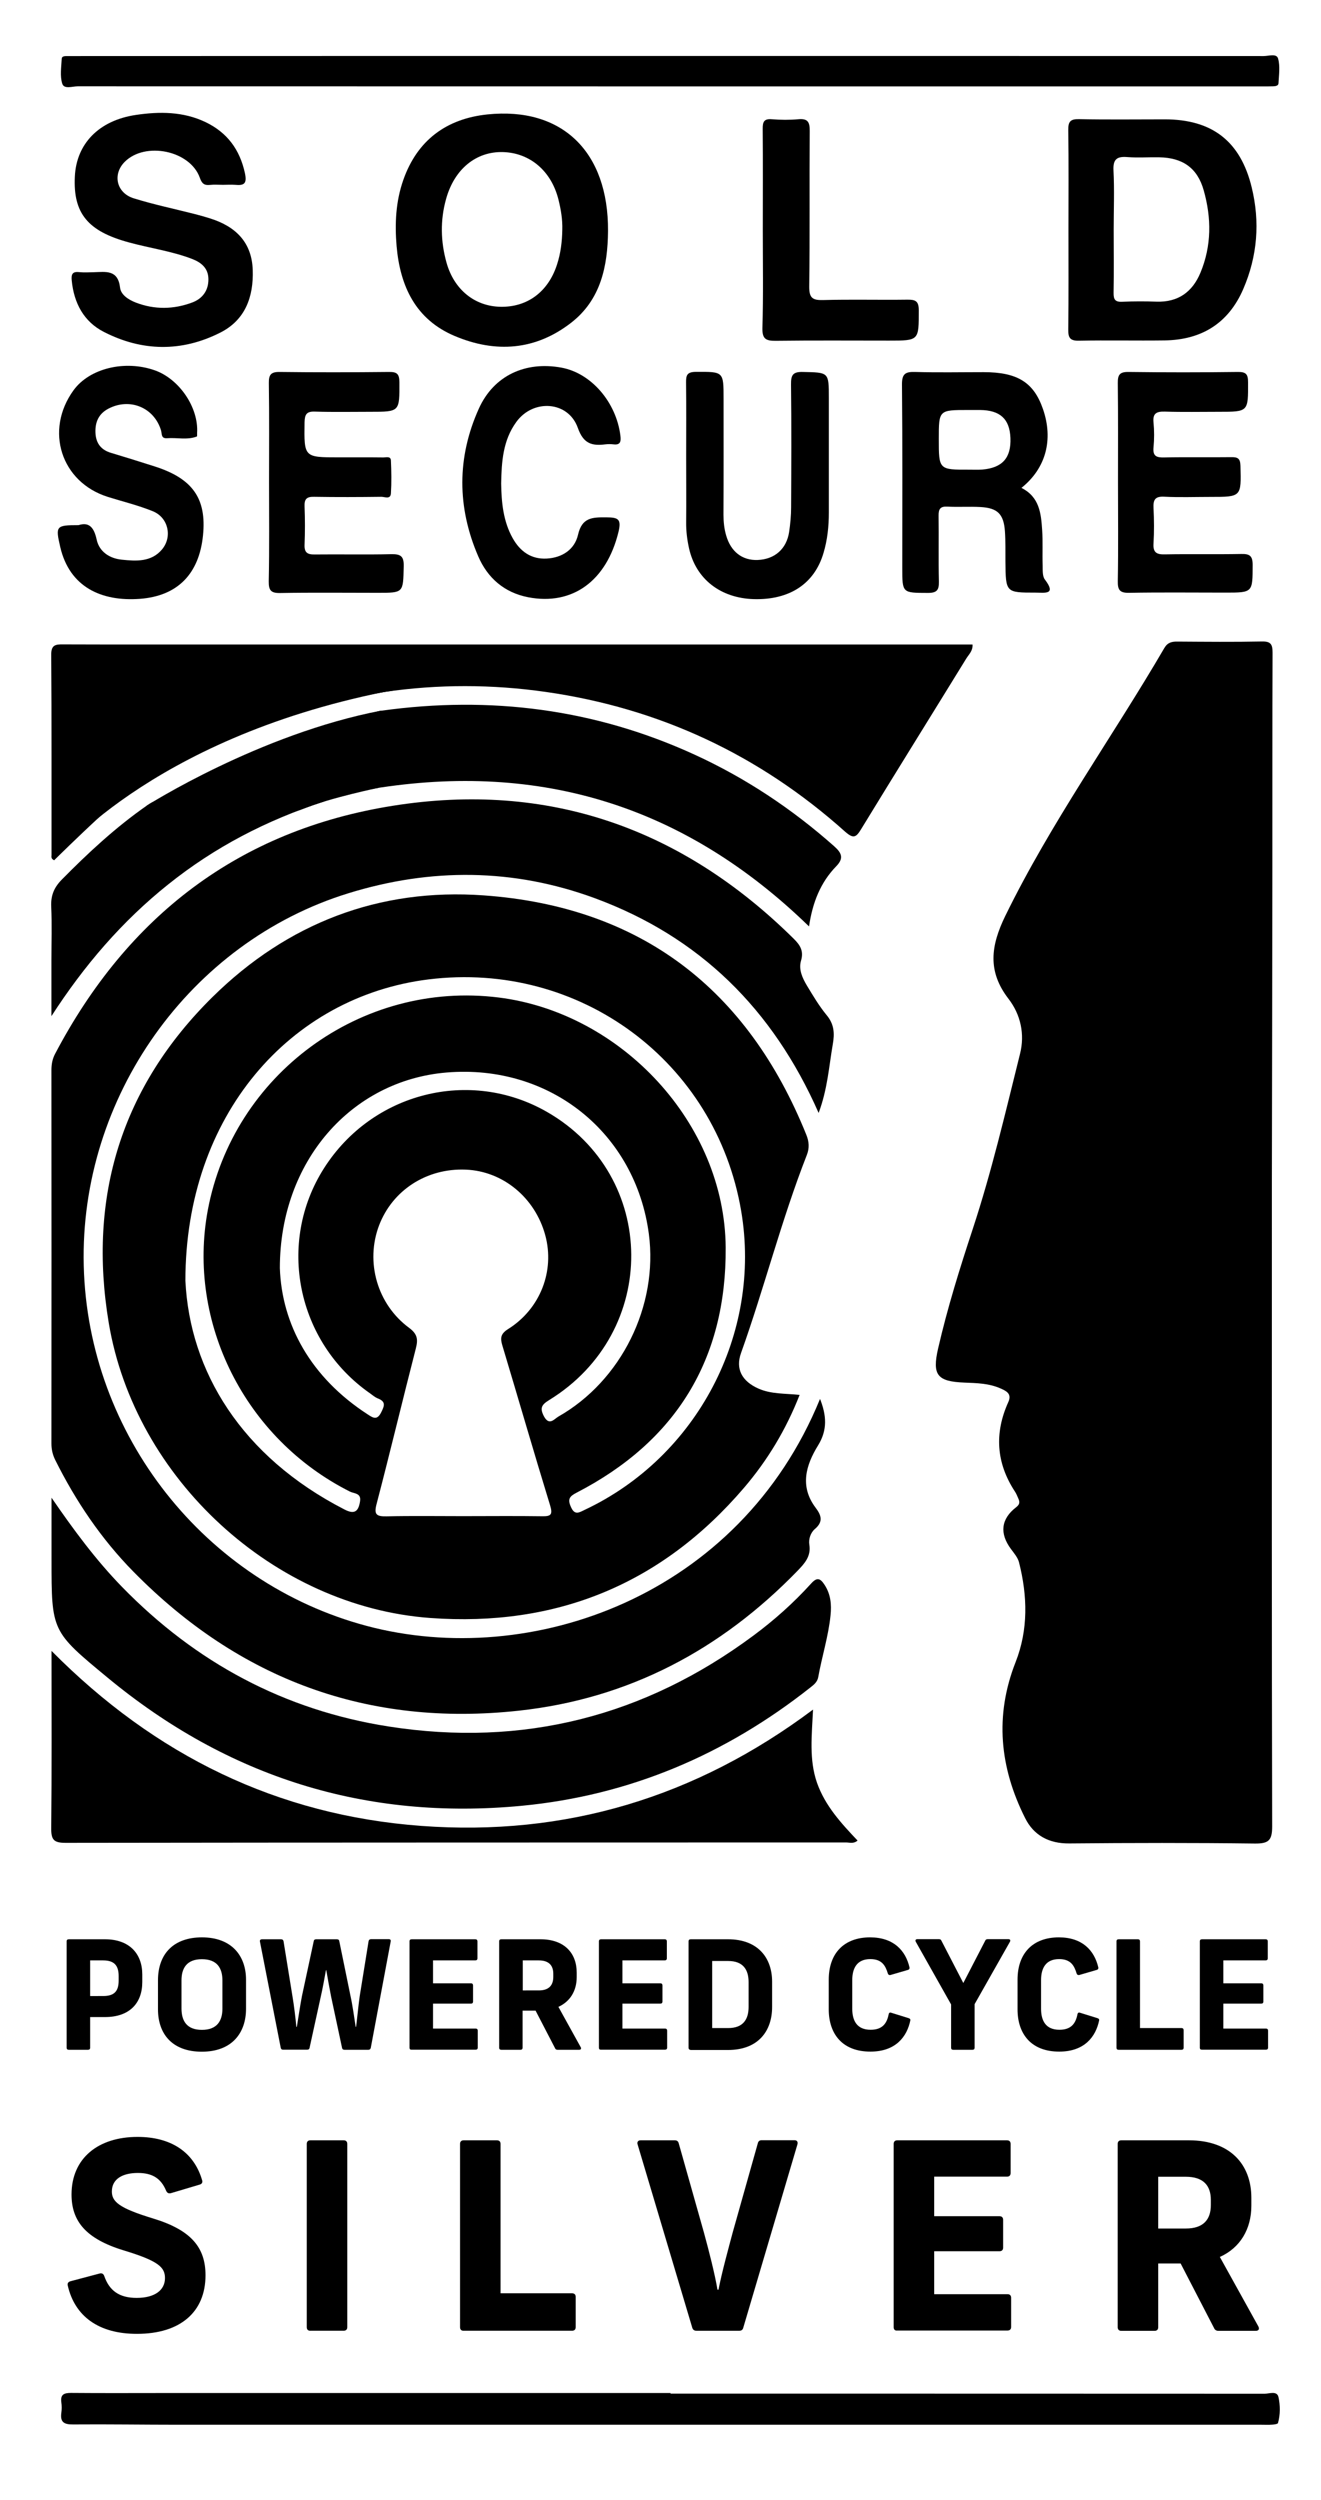 <svg xml:space="preserve" style="enable-background:new 0 0 132.03 249.72;" viewBox="0 0 132.03 249.72" y="0px" x="0px" xmlns:xlink="http://www.w3.org/1999/xlink" xmlns="http://www.w3.org/2000/svg" id="Layer_1" version="1.1">
<g>
	<g>
		<path d="M127.12,124.07c0,19.45-0.02,38.9,0.03,58.35c0,1.37-0.33,1.72-1.71,1.71c-6.19-0.08-12.38-0.07-18.57-0.01
			c-2.04,0.02-3.56-0.82-4.41-2.53c-2.53-5.03-3.07-10.21-0.95-15.59c1.27-3.23,1.19-6.6,0.34-9.95c-0.12-0.48-0.5-0.92-0.81-1.34
			c-1.15-1.55-1-3,0.52-4.17c0.38-0.29,0.37-0.53,0.22-0.87c-0.11-0.24-0.2-0.49-0.35-0.71c-1.87-2.86-2.05-5.84-0.65-8.93
			c0.38-0.83-0.22-1.11-0.79-1.36c-1.15-0.51-2.39-0.53-3.61-0.58c-2.69-0.11-3.23-0.73-2.62-3.4c0.93-4.05,2.17-8.02,3.47-11.96
			c1.89-5.74,3.26-11.62,4.72-17.48c0.49-1.95,0.07-3.91-1.16-5.5c-2.11-2.74-1.77-5.29-0.31-8.28c4.58-9.36,10.67-17.8,15.9-26.76
			c0.32-0.54,0.74-0.64,1.31-0.63c2.81,0.02,5.62,0.05,8.43-0.01c0.9-0.02,1.07,0.29,1.07,1.12c-0.03,7.16-0.01,14.31-0.02,21.47
			c-0.01,10.45-0.03,20.9-0.05,31.35C127.12,120.03,127.12,122.05,127.12,124.07z"></path>
	</g>
</g>
<g>
	<g>
		<path d="M81.82,111.16c-4.58-10.39-11.92-17.6-22.37-21.45c-8.13-2.99-16.38-3.04-24.64-0.49c-15.86,4.89-26.86,20.39-26.44,37.2
			c0.42,16.92,12.12,31.67,28.27,35.97c16.45,4.38,37.27-2.97,45.32-22.67c0.64,1.63,0.77,3.08-0.2,4.65
			c-1.21,1.96-1.85,4.09-0.24,6.22c0.55,0.73,0.8,1.38-0.07,2.12c-0.43,0.36-0.65,1.01-0.56,1.57c0.19,1.17-0.48,1.88-1.18,2.61
			c-7.66,7.89-16.87,12.78-27.86,13.97c-15.06,1.64-27.91-3.11-38.51-13.88c-3.22-3.27-5.77-7.05-7.82-11.16
			c-0.26-0.53-0.38-1.05-0.38-1.64c0.01-12.43,0.01-24.86,0-37.29c0-0.58,0.09-1.11,0.37-1.64c7.23-13.74,18.37-22.33,33.75-24.77
			c15.53-2.47,28.9,2.24,40.07,13.28c0.64,0.63,1.02,1.22,0.73,2.19c-0.26,0.88,0.14,1.74,0.59,2.49c0.61,1.01,1.22,2.04,1.97,2.95
			c0.76,0.91,0.81,1.83,0.61,2.94C82.85,106.51,82.72,108.75,81.82,111.16z"></path>
	</g>
</g>
<g>
	<g>
		<path d="M5.15,149.59c2.18,3.17,4.41,6.2,7.05,8.91c7.36,7.55,16.21,12.31,26.65,13.94c13.4,2.09,25.56-1,36.45-9.08
			c2.08-1.54,4.02-3.27,5.76-5.19c0.61-0.68,0.93-0.53,1.36,0.13c0.61,0.94,0.7,1.96,0.59,3.03c-0.21,2.1-0.86,4.11-1.23,6.18
			c-0.09,0.49-0.43,0.75-0.77,1.02c-8.49,6.71-18.07,10.8-28.88,11.83c-15.57,1.48-29.36-2.86-41.4-12.82
			c-5.58-4.61-5.58-4.61-5.58-11.78C5.15,153.7,5.15,151.65,5.15,149.59z"></path>
	</g>
</g>
<g>
	<g>
		<path d="M11.75,79.93c-2.2,1.99-4.3,3.99-6.34,5.99c-0.34-0.16-0.26-0.36-0.26-0.51c-0.01-6.67,0.02-13.35-0.03-20.02
			c-0.01-0.97,0.42-1.04,1.18-1.03c5.31,0.02,10.63,0.01,15.94,0.01c24.46,0,48.92,0,73.37,0c0.52,0,1.05,0,1.59,0
			c0.05,0.64-0.38,1-0.64,1.43c-3.49,5.67-7.02,11.33-10.49,17.01c-0.5,0.82-0.76,1-1.6,0.26c-8.56-7.66-18.53-12.33-29.91-13.96
			c-5.38-0.77-10.76-0.78-16.13,0c-0.86,0.12-1.37,0.03-1.2-1c0.11-0.63-0.17-0.82-0.8-0.82c-9.31,0.02-18.62,0.02-27.93,0
			c-0.66,0-0.8,0.25-0.79,0.85c0.02,3.64,0.03,7.29,0,10.93c-0.01,0.68,0.18,0.93,0.88,0.89C9.65,79.89,10.7,79.93,11.75,79.93z"></path>
	</g>
</g>
<g>
	<g>
		<path d="M5.15,164.89c10.37,10.46,22.59,16.42,36.98,17.48c14.36,1.06,27.39-2.83,39.13-11.62c-0.12,2.6-0.41,5,0.4,7.32
			c0.81,2.29,2.41,4.03,4.05,5.76c-0.39,0.35-0.8,0.19-1.16,0.19c-26,0.01-51.99,0-77.99,0.04c-1.17,0-1.45-0.29-1.44-1.45
			C5.18,176.81,5.15,171.02,5.15,164.89z"></path>
	</g>
</g>
<g>
	<g>
		<path d="M67.01,239.07c19.8,0,39.6,0,59.4,0.01c0.47,0,1.22-0.32,1.37,0.34c0.18,0.83,0.19,1.74-0.05,2.59
			c-0.03,0.1-0.38,0.15-0.58,0.16c-0.35,0.03-0.7,0.01-1.05,0.01c-36.09,0-72.17,0-108.26,0c-3.51,0-7.02-0.06-10.53-0.03
			c-0.9,0.01-1.31-0.22-1.18-1.16c0.05-0.34,0.05-0.71,0-1.05c-0.1-0.78,0.25-0.94,0.97-0.94c3.2,0.03,6.41,0.01,9.61,0.01
			c16.77,0,33.54,0,50.31,0V239.07z"></path>
	</g>
</g>
<g>
	<g>
		<path d="M37.25,78.78c0-2.32,0.02-4.64-0.01-6.96c-0.01-0.68,0.37-0.77,0.9-0.84c10.86-1.5,21.32-0.18,31.32,4.41
			c5.1,2.34,9.71,5.41,13.91,9.13c0.77,0.68,0.98,1.21,0.21,2c-1.57,1.61-2.37,3.62-2.72,6.01C68.52,80.54,54.07,76.04,37.25,78.78z"></path>
	</g>
</g>
<g>
	<g>
		<path d="M67.02,5.59c19.76,0,39.52,0,59.28,0.01c0.5,0,1.29-0.29,1.44,0.25c0.22,0.77,0.08,1.65,0.04,2.48
			c-0.01,0.23-0.3,0.29-0.53,0.29c-0.35,0.01-0.7,0.01-1.05,0.01c-39.48,0-78.95,0-118.43-0.01c-0.54,0-1.37,0.32-1.55-0.27
			C5.98,7.58,6.13,6.7,6.17,5.86C6.18,5.61,6.47,5.6,6.69,5.6c0.35,0,0.7,0,1.05,0C27.5,5.59,47.26,5.59,67.02,5.59z"></path>
	</g>
</g>
<g>
	<g>
		<path d="M7.85,52.45c1.04-0.33,1.54,0.2,1.81,1.44c0.26,1.22,1.3,1.89,2.51,2.01c1.43,0.15,2.95,0.25,4.02-1.02
			c1.06-1.26,0.64-3.19-0.92-3.82c-1.45-0.59-2.99-0.96-4.49-1.43c-4.68-1.47-6.34-6.64-3.43-10.65c1.59-2.19,5.12-3.05,8.13-1.99
			c2.45,0.87,4.38,3.72,4.22,6.25c-0.01,0.12,0.02,0.34-0.03,0.36c-0.97,0.37-1.98,0.09-2.97,0.17c-0.63,0.05-0.5-0.46-0.61-0.8
			c-0.7-2.28-3.13-3.27-5.26-2.15c-0.97,0.51-1.33,1.34-1.29,2.39c0.04,1.04,0.54,1.72,1.55,2.02c1.46,0.44,2.92,0.89,4.38,1.36
			c3.79,1.21,5.19,3.21,4.82,6.88c-0.38,3.81-2.5,6.05-6.29,6.34c-3.86,0.29-7.05-1.17-7.98-5.18C5.54,52.54,5.58,52.45,7.85,52.45z"></path>
	</g>
</g>
<g>
	<g>
		<path d="M111.74,48.15c0-3.29,0.02-6.59-0.02-9.88c-0.01-0.83,0.18-1.13,1.07-1.12c3.64,0.05,7.29,0.05,10.93,0
			c0.82-0.01,1.02,0.23,1.02,1.03c0.01,2.95,0.04,2.95-2.92,2.95c-1.8,0-3.6,0.04-5.4-0.02c-0.83-0.02-1.22,0.17-1.13,1.08
			c0.08,0.83,0.08,1.67,0,2.5c-0.08,0.86,0.28,1.02,1.06,1c2.24-0.05,4.48,0,6.72-0.03c0.65-0.01,0.89,0.14,0.91,0.86
			c0.08,3.11,0.11,3.11-3,3.11c-1.54,0-3.08,0.06-4.61-0.02c-0.91-0.05-1.12,0.29-1.08,1.12c0.06,1.18,0.07,2.37,0,3.55
			c-0.06,0.91,0.31,1.11,1.14,1.09c2.55-0.05,5.09,0.01,7.64-0.04c0.84-0.02,1.13,0.2,1.13,1.09c-0.01,2.76,0.03,2.77-2.73,2.77
			c-3.2,0-6.41-0.04-9.61,0.02c-0.95,0.02-1.16-0.29-1.14-1.19C111.78,54.73,111.74,51.44,111.74,48.15z"></path>
	</g>
</g>
<g>
	<g>
		<path d="M26.89,48.15c0-3.29,0.03-6.59-0.02-9.88c-0.01-0.83,0.19-1.13,1.08-1.12c3.64,0.05,7.29,0.04,10.93,0
			c0.8-0.01,1.03,0.2,1.04,1.02c0.01,2.96,0.05,2.96-2.92,2.96c-1.84,0-3.69,0.04-5.53-0.02c-0.83-0.03-1.01,0.28-1.03,1.06
			c-0.05,3.51-0.07,3.51,3.41,3.51c1.49,0,2.99-0.01,4.48,0.01c0.27,0,0.72-0.15,0.74,0.3c0.05,1.1,0.07,2.2,0,3.29
			c-0.04,0.63-0.62,0.34-0.95,0.34c-2.24,0.03-4.48,0.04-6.72,0c-0.76-0.02-0.99,0.23-0.96,0.97c0.05,1.27,0.05,2.55,0,3.82
			c-0.03,0.77,0.27,0.98,1,0.97c2.55-0.03,5.1,0.03,7.64-0.03c0.95-0.02,1.3,0.18,1.27,1.22c-0.06,2.64,0,2.64-2.59,2.64
			c-3.25,0-6.5-0.04-9.75,0.02c-0.95,0.02-1.16-0.28-1.15-1.18C26.93,54.73,26.89,51.44,26.89,48.15z"></path>
	</g>
</g>
<g>
	<g>
		<path d="M32.43,80.04c-5.82,1.89-10.97,4.58-15.59,8.27c-4.64,3.7-8.44,8.13-11.7,13.18c0-1.85,0-3.69,0-5.54
			c0-1.8,0.06-3.6-0.02-5.39c-0.05-1.09,0.26-1.89,1.03-2.68c2.65-2.69,5.41-5.25,8.51-7.41c0.44-0.31,0.85-0.55,1.43-0.55
			c5.26,0.02,10.52,0.01,15.78,0.02C31.98,79.94,32.09,79.98,32.43,80.04z"></path>
	</g>
</g>
<g>
	<g>
		<path d="M68.58,45.59c0-2.46,0.02-4.91-0.01-7.37c-0.01-0.74,0.09-1.07,0.98-1.08c2.77-0.01,2.77-0.05,2.77,2.69
			c0,3.86,0.01,7.72-0.01,11.58c0,0.71,0.07,1.4,0.27,2.08c0.47,1.62,1.61,2.5,3.15,2.44c1.7-0.07,2.88-1.1,3.14-2.79
			c0.12-0.82,0.2-1.65,0.2-2.48c0.02-4.08,0.04-8.16-0.01-12.24c-0.01-0.92,0.14-1.3,1.19-1.27c2.59,0.06,2.59,0,2.59,2.6
			c0,3.82,0,7.63,0,11.45c0,1.36-0.14,2.72-0.53,4.02c-0.9,3.08-3.38,4.71-6.95,4.62c-3.34-0.09-5.8-2-6.49-5.06
			c-0.19-0.86-0.3-1.72-0.29-2.6C68.6,49.97,68.58,47.78,68.58,45.59z"></path>
	</g>
</g>
<g>
	<g>
		<path d="M50.09,48.29c0.03,1.89,0.2,3.76,1.15,5.46c0.74,1.32,1.84,2.12,3.39,2.04c1.55-0.08,2.8-0.9,3.14-2.37
			c0.39-1.74,1.43-1.76,2.82-1.75c1.18,0.01,1.55,0.15,1.22,1.48c-1.19,4.85-4.57,7.36-9.03,6.5c-2.37-0.46-4.05-1.92-4.98-4.08
			c-2.12-4.9-2.14-9.89,0.06-14.76c1.5-3.32,4.67-4.75,8.26-4.09c2.98,0.55,5.48,3.46,5.89,6.81c0.07,0.58-0.01,0.94-0.71,0.85
			c-0.26-0.03-0.53-0.03-0.79,0c-1.36,0.17-2.2-0.06-2.76-1.65c-0.95-2.68-4.46-2.92-6.15-0.58C50.26,43.99,50.13,46.13,50.09,48.29
			z"></path>
	</g>
</g>
<g>
	<g>
		<g>
			<path d="M48.7,11.43c-4.07,0.43-6.99,2.56-8.39,6.54c-0.76,2.16-0.86,4.39-0.67,6.62c0.35,3.99,1.89,7.32,5.81,8.97
				c4.1,1.73,8.09,1.43,11.64-1.33c2.95-2.29,3.65-5.63,3.68-9.16C60.82,15.17,56.2,10.65,48.7,11.43z M55.67,26.43
				c-0.88,2.72-2.97,4.27-5.66,4.21c-2.57-0.05-4.63-1.72-5.38-4.4c-0.59-2.11-0.64-4.23-0.05-6.35c0.82-2.99,3-4.78,5.7-4.7
				c2.69,0.08,4.83,1.89,5.54,4.76c0.24,0.97,0.41,1.97,0.38,2.99C56.18,24.13,56.04,25.3,55.67,26.43z"></path>
		</g>
	</g>
</g>
<g>
	<g>
		<g>
			<path d="M106.79,22.88c0-3.29,0.03-6.59-0.02-9.88c-0.01-0.84,0.19-1.12,1.08-1.1c2.85,0.06,5.71,0.02,8.56,0.02
				c4.73,0,7.57,2.18,8.69,6.78c0.85,3.47,0.58,6.88-0.84,10.17c-1.48,3.42-4.17,5.08-7.86,5.13c-2.85,0.04-5.71-0.03-8.56,0.03
				c-0.92,0.02-1.08-0.32-1.07-1.13C106.81,29.56,106.79,26.22,106.79,22.88z M111.31,22.94c0,2.1,0.03,4.2-0.01,6.31
				c-0.01,0.68,0.17,0.93,0.88,0.89c1.14-0.05,2.28-0.05,3.41-0.01c2.16,0.07,3.59-0.97,4.39-2.89c1.12-2.69,1.11-5.46,0.33-8.22
				c-0.63-2.25-2.11-3.27-4.46-3.31c-1.05-0.02-2.11,0.06-3.15-0.02c-1.06-0.09-1.47,0.2-1.41,1.34
				C111.39,19,111.31,20.97,111.31,22.94z"></path>
		</g>
	</g>
</g>
<g>
	<g>
		<path d="M22.29,18.46c-0.44,0-0.88-0.04-1.32,0.01c-0.57,0.06-0.8-0.15-1-0.72c-0.97-2.72-5.46-3.64-7.51-1.58
			c-1.23,1.24-0.83,3.1,0.91,3.64c2,0.62,4.06,1.05,6.1,1.57c0.51,0.13,1.01,0.27,1.51,0.43c2.54,0.79,4.19,2.36,4.28,5.16
			c0.09,2.69-0.75,5-3.26,6.26c-3.85,1.94-7.8,1.88-11.62-0.08c-2-1.02-2.99-2.87-3.21-5.13c-0.06-0.6,0.05-0.92,0.74-0.84
			c0.48,0.05,0.97,0.02,1.45,0.01c1.19-0.03,2.43-0.29,2.64,1.54c0.08,0.72,0.85,1.21,1.57,1.49c1.88,0.72,3.78,0.69,5.65-0.01
			c1.03-0.39,1.62-1.2,1.61-2.33c-0.01-1.08-0.69-1.65-1.61-2.01c-2.05-0.79-4.23-1.08-6.34-1.66c-4.1-1.11-5.58-2.9-5.4-6.57
			c0.15-3.26,2.38-5.61,6.1-6.16c2.35-0.35,4.73-0.35,6.97,0.72c2.16,1.04,3.42,2.74,3.93,5.1c0.22,1.04-0.07,1.25-0.99,1.16
			C23.09,18.43,22.69,18.46,22.29,18.46z"></path>
	</g>
</g>
<g>
	<g>
		<path d="M76.24,23.02c0-3.38,0.02-6.76-0.01-10.14c-0.01-0.71,0.13-1.04,0.92-0.97c0.87,0.07,1.76,0.08,2.63,0
			c0.95-0.09,1.16,0.27,1.15,1.18c-0.04,5.18,0.02,10.36-0.05,15.53c-0.01,1.13,0.32,1.38,1.39,1.35c2.81-0.08,5.62,0,8.42-0.04
			c0.81-0.01,1.14,0.14,1.14,1.06c0,3.03,0.04,3.03-2.98,3.03c-3.77,0-7.55-0.03-11.32,0.02c-0.99,0.01-1.35-0.19-1.33-1.27
			C76.3,29.51,76.24,26.27,76.24,23.02z"></path>
	</g>
</g>
<g>
	<g>
		<g>
			<path d="M102.09,48.73c1.81,0.91,1.96,2.56,2.07,4.2c0.08,1.18,0.01,2.37,0.05,3.55c0.01,0.48-0.03,1.07,0.22,1.4
				c1.18,1.55,0,1.31-0.92,1.31c-2.99,0-2.99,0-3.02-3.09c-0.01-1.01,0.02-2.02-0.05-3.03c-0.12-1.73-0.74-2.34-2.46-2.43
				c-1.09-0.06-2.19,0.02-3.29-0.04c-0.71-0.04-0.89,0.24-0.88,0.91c0.03,2.19-0.02,4.39,0.03,6.58c0.02,0.84-0.2,1.13-1.09,1.13
				c-2.57-0.01-2.57,0.03-2.57-2.5c0-6.1,0.03-12.2-0.03-18.3c-0.01-1.07,0.32-1.3,1.32-1.27c2.28,0.07,4.56,0.02,6.84,0.02
				c3.38,0,5.01,1.02,5.93,3.68C105.3,43.91,104.54,46.77,102.09,48.73z M93.83,43.84c0,3.07,0,3.08,3.03,3.07
				c0.44,0,0.88,0.02,1.31-0.01c2.02-0.17,2.9-1.17,2.82-3.16c-0.08-1.9-1.03-2.77-3.04-2.79c-0.39,0-0.79,0-1.18,0
				C93.83,40.95,93.83,40.95,93.83,43.84z"></path>
		</g>
	</g>
</g>
<g>
	<g>
		<path d="M80.64,115.36c0.27-0.69,0.23-1.33-0.05-2.02C74.72,98.8,64.07,90.56,48.36,89.43c-10.48-0.76-19.65,2.79-27.11,10.14
			c-9.1,8.97-12.49,19.95-10.38,32.56c2.6,15.56,16.51,28.33,32.12,29.47c12.62,0.92,23.13-3.37,31.38-13.01
			c2.34-2.74,4.19-5.8,5.55-9.27c-1.46-0.15-2.83-0.07-4.09-0.62c-1.69-0.74-2.33-1.98-1.77-3.55
			C76.4,128.6,78.1,121.84,80.64,115.36z M54.16,151.44c-2.63-0.04-5.26-0.01-7.9-0.01c-2.54,0-5.09-0.04-7.63,0.02
			c-1.02,0.02-1.27-0.19-0.99-1.24c1.35-5.16,2.59-10.35,3.92-15.52c0.23-0.9,0.18-1.43-0.66-2.06c-3.21-2.36-4.39-6.59-3.02-10.22
			c1.34-3.54,4.77-5.75,8.67-5.59c3.72,0.15,6.93,2.8,7.95,6.56c0.96,3.55-0.49,7.34-3.71,9.36c-0.77,0.48-0.8,0.91-0.58,1.65
			c1.6,5.32,3.14,10.65,4.77,15.96C55.27,151.3,55.05,151.46,54.16,151.44z M54.36,141.45c-0.43-0.83-0.22-1.15,0.52-1.61
			c11.05-6.78,10.92-22.41-0.22-28.79c-7.69-4.4-17.45-1.94-22.27,5.62c-4.76,7.46-2.73,17.39,4.6,22.5
			c0.25,0.18,0.49,0.39,0.77,0.5c0.82,0.32,0.67,0.73,0.34,1.39c-0.41,0.83-0.82,0.55-1.33,0.22c-5.74-3.71-8.61-9.02-8.8-14.63
			c0-10.65,7.14-18.74,16.67-19.53c10.37-0.86,18.88,6.07,20.21,16.12c0.95,7.18-2.75,14.68-9.05,18.25
			C55.38,141.74,54.89,142.44,54.36,141.45z M58.42,150.81c-0.53,0.25-0.97,0.57-1.35-0.28c-0.36-0.79-0.17-1.07,0.57-1.45
			c9.93-5.13,14.97-13.32,14.89-24.49c-0.09-12.37-10.4-23.42-22.68-24.96c-13.8-1.73-26.55,7.73-29.08,21.23
			c-2.09,11.19,3.68,22.83,14.21,28.12c0.39,0.2,1.13,0.13,1.01,0.94c-0.16,1.09-0.59,1.35-1.57,0.84
			c-10.3-5.29-15.46-13.82-15.89-22.85c0-16.49,10.46-28.38,24.31-30.09c15.11-1.87,28.71,8.21,31.24,23.14
			C76.15,133.19,69.68,145.52,58.42,150.81z"></path>
	</g>
</g>
<g>
	<path d="M6.77,228.27c-0.05-0.21,0.05-0.36,0.26-0.42l2.94-0.78c0.21-0.05,0.36,0.03,0.44,0.23c0.52,1.51,1.53,2.21,3.25,2.21
		c1.82,0,2.83-0.78,2.83-1.98c0-1.09-0.68-1.72-4.11-2.76c-3.85-1.17-5.23-2.96-5.23-5.59c0-3.61,2.65-5.75,6.6-5.75
		c3.3,0,5.62,1.48,6.45,4.32c0.08,0.21-0.03,0.39-0.23,0.44l-2.89,0.86c-0.21,0.05-0.36,0-0.47-0.23c-0.52-1.25-1.38-1.79-2.83-1.79
		c-1.48,0-2.6,0.57-2.6,1.85c0,1.01,0.7,1.66,4.13,2.7c3.85,1.17,5.23,2.94,5.23,5.67c0,3.69-2.55,5.85-6.84,5.85
		C9.86,233.11,7.47,231.34,6.77,228.27z"></path>
	<path d="M30.66,232.43v-18.3c0-0.23,0.13-0.36,0.36-0.36h3.33c0.23,0,0.36,0.13,0.36,0.36v18.3c0,0.23-0.13,0.36-0.36,0.36h-3.33
		C30.79,232.8,30.66,232.67,30.66,232.43z"></path>
	<path d="M45.98,232.43v-18.3c0-0.23,0.13-0.36,0.36-0.36h3.33c0.23,0,0.36,0.13,0.36,0.36v14.92h7.15c0.23,0,0.36,0.13,0.36,0.36
		v3.02c0,0.23-0.13,0.36-0.36,0.36H46.34C46.11,232.8,45.98,232.67,45.98,232.43z"></path>
	<path d="M69.19,232.49l-5.46-18.3c-0.08-0.23,0.03-0.42,0.29-0.42h3.43c0.21,0,0.34,0.1,0.39,0.31l2.52,8.92
		c0.49,1.79,1.09,4.13,1.35,5.69h0.1c0.34-1.74,1.04-4.29,1.43-5.75l2.5-8.87c0.05-0.21,0.18-0.31,0.39-0.31h3.28
		c0.26,0,0.36,0.18,0.29,0.42l-5.41,18.3c-0.05,0.21-0.18,0.31-0.39,0.31h-4.29C69.4,232.8,69.25,232.69,69.19,232.49z"></path>
	<path d="M89.32,232.43v-18.3c0-0.23,0.13-0.36,0.36-0.36h10.97c0.23,0,0.36,0.13,0.36,0.36v2.91c0,0.23-0.13,0.36-0.36,0.36h-7.28
		v3.95h6.53c0.23,0,0.36,0.13,0.36,0.36v2.78c0,0.23-0.13,0.36-0.36,0.36h-6.53v4.29h7.33c0.23,0,0.36,0.13,0.36,0.36v2.91
		c0,0.23-0.13,0.36-0.36,0.36H89.68C89.45,232.8,89.32,232.67,89.32,232.43z"></path>
	<path d="M111.71,232.43v-18.3c0-0.23,0.13-0.36,0.36-0.36h6.76c4.08,0,6.24,2.37,6.24,5.75v0.78c0,2.34-1.12,4.21-3.15,5.12
		l3.85,6.94c0.13,0.26,0.03,0.44-0.26,0.44h-3.74c-0.18,0-0.34-0.08-0.42-0.26l-3.35-6.47h-2.24v6.37c0,0.23-0.13,0.36-0.36,0.36
		h-3.33C111.84,232.8,111.71,232.67,111.71,232.43z M118.52,222.58c1.74,0,2.5-0.88,2.5-2.34v-0.52c0-1.43-0.75-2.31-2.5-2.31h-2.76
		v5.17H118.52z"></path>
</g>
<path d="M14.66,80.47c0,0,11.25-7.17,23.47-9.5l-0.26,7.71c0,0-4.81,0.98-7.64,2.13c-2.83,1.14-11.69,0.65-11.69,0.65L14.66,80.47z"></path>
<path d="M11.75,79.93c0,0,10.56-8.28,27.55-10.96v-2.16H7.26v14.02L11.75,79.93z"></path>
<path d="M5.41,85.92c0,0,9.39-12.05,33.03-16.82l-0.31-1.43l-22.22,3.06l-4.99,6.31l-5.52,3.53V85.92z"></path>
<g>
	<path d="M6.66,204.52V193.9c0-0.14,0.08-0.21,0.21-0.21h3.62c2.43,0,3.73,1.43,3.73,3.52v0.75c0,2.14-1.3,3.5-3.73,3.5H9.01v3.06
		c0,0.14-0.08,0.21-0.21,0.21H6.87C6.74,204.73,6.66,204.66,6.66,204.52z M10.31,199.36c1.16,0,1.55-0.53,1.55-1.55v-0.44
		c0-1-0.39-1.57-1.55-1.57h-1.3v3.56H10.31z"></path>
	<path d="M15.79,200.69v-2.9c0-2.7,1.62-4.29,4.39-4.29c3.03,0,4.41,1.9,4.41,4.23v2.9c0,2.38-1.37,4.29-4.42,4.29
		C17.21,204.92,15.79,203.14,15.79,200.69z M20.18,202.74c1.52,0,2.05-0.91,2.05-2.11v-2.84c0-1.21-0.53-2.11-2.05-2.11
		s-2.04,0.91-2.04,2.11v2.84C18.15,201.84,18.66,202.74,20.18,202.74z"></path>
	<path d="M28.06,204.54l-2.08-10.62c-0.03-0.14,0.06-0.23,0.2-0.23h1.93c0.12,0,0.21,0.08,0.23,0.2l0.89,5.49
		c0.14,0.81,0.32,2.25,0.39,3.06h0.05c0.12-0.72,0.35-2.29,0.51-3.08l1.18-5.49c0.03-0.14,0.12-0.18,0.24-0.18h2.07
		c0.12,0,0.21,0.04,0.24,0.18l1.13,5.52c0.18,0.8,0.39,2.25,0.51,3.05h0.04c0.11-0.86,0.23-2.13,0.36-3.05l0.89-5.51
		c0.02-0.12,0.11-0.2,0.23-0.2h1.8c0.14,0,0.21,0.09,0.18,0.23l-1.99,10.62c-0.02,0.12-0.11,0.2-0.23,0.2h-2.4
		c-0.12,0-0.21-0.05-0.24-0.18l-1.1-5.15c-0.18-0.91-0.32-1.71-0.48-2.63h-0.03c-0.17,0.92-0.33,1.84-0.51,2.61l-1.13,5.16
		c-0.03,0.14-0.12,0.18-0.24,0.18h-2.4C28.17,204.73,28.1,204.67,28.06,204.54z"></path>
	<path d="M40.93,204.52V193.9c0-0.14,0.08-0.21,0.21-0.21h6.37c0.14,0,0.21,0.08,0.21,0.21v1.69c0,0.14-0.08,0.21-0.21,0.21h-4.23
		v2.29h3.79c0.14,0,0.21,0.08,0.21,0.21v1.61c0,0.14-0.08,0.21-0.21,0.21h-3.79v2.49h4.26c0.14,0,0.21,0.08,0.21,0.21v1.69
		c0,0.14-0.08,0.21-0.21,0.21h-6.4C41,204.73,40.93,204.66,40.93,204.52z"></path>
	<path d="M49.89,204.52V193.9c0-0.14,0.08-0.21,0.21-0.21h3.92c2.37,0,3.62,1.37,3.62,3.33v0.45c0,1.36-0.65,2.44-1.83,2.97
		l2.23,4.03c0.08,0.15,0.01,0.26-0.15,0.26h-2.17c-0.11,0-0.2-0.05-0.24-0.15l-1.95-3.76h-1.3v3.7c0,0.14-0.08,0.21-0.21,0.21H50.1
		C49.97,204.73,49.89,204.66,49.89,204.52z M53.85,198.8c1.01,0,1.45-0.51,1.45-1.36v-0.3c0-0.83-0.44-1.34-1.45-1.34h-1.6v3H53.85z"></path>
	<path d="M59.86,204.52V193.9c0-0.14,0.08-0.21,0.21-0.21h6.37c0.14,0,0.21,0.08,0.21,0.21v1.69c0,0.14-0.08,0.21-0.21,0.21h-4.23
		v2.29H66c0.14,0,0.21,0.08,0.21,0.21v1.61c0,0.14-0.08,0.21-0.21,0.21h-3.79v2.49h4.26c0.14,0,0.21,0.08,0.21,0.21v1.69
		c0,0.14-0.08,0.21-0.21,0.21h-6.4C59.93,204.73,59.86,204.66,59.86,204.52z"></path>
	<path d="M68.82,204.52V193.9c0-0.14,0.08-0.21,0.21-0.21h3.73c3.03,0,4.41,1.9,4.41,4.23v2.54c0,2.38-1.37,4.29-4.42,4.29h-3.71
		C68.9,204.73,68.82,204.66,68.82,204.52z M72.78,202.56c1.51,0,2.04-0.89,2.04-2.11v-2.48c0-1.22-0.53-2.11-2.04-2.11h-1.6v6.7
		H72.78z"></path>
	<path d="M82.83,200.69v-2.96c0-2.66,1.55-4.23,4.13-4.23c2.37,0,3.55,1.33,3.94,2.99c0.03,0.12-0.03,0.23-0.15,0.26L89,197.26
		c-0.12,0.03-0.21-0.02-0.26-0.14c-0.24-0.8-0.6-1.45-1.75-1.45c-1.34,0-1.81,0.91-1.81,2.11v2.84c0,1.21,0.47,2.11,1.84,2.11
		c1.21,0,1.63-0.68,1.8-1.55c0.03-0.15,0.12-0.2,0.26-0.15l1.74,0.54c0.12,0.04,0.18,0.11,0.17,0.2c-0.33,1.66-1.48,3.14-3.98,3.14
		C84.19,204.92,82.83,203.14,82.83,200.69z"></path>
	<path d="M95.06,204.52v-4.32l-3.53-6.26c-0.08-0.15-0.01-0.26,0.15-0.26h2.17c0.11,0,0.2,0.04,0.24,0.15l2.19,4.23l2.19-4.23
		c0.04-0.11,0.14-0.15,0.24-0.15h2.08c0.17,0,0.23,0.11,0.15,0.26l-3.53,6.23v4.35c0,0.14-0.08,0.21-0.21,0.21h-1.93
		C95.13,204.73,95.06,204.66,95.06,204.52z"></path>
	<path d="M101.7,200.69v-2.96c0-2.66,1.55-4.23,4.13-4.23c2.37,0,3.55,1.33,3.94,2.99c0.03,0.12-0.03,0.23-0.15,0.26l-1.75,0.51
		c-0.12,0.03-0.21-0.02-0.26-0.14c-0.24-0.8-0.6-1.45-1.75-1.45c-1.34,0-1.81,0.91-1.81,2.11v2.84c0,1.21,0.47,2.11,1.84,2.11
		c1.21,0,1.63-0.68,1.8-1.55c0.03-0.15,0.12-0.2,0.26-0.15l1.74,0.54c0.12,0.04,0.18,0.11,0.17,0.2c-0.33,1.66-1.48,3.14-3.98,3.14
		C103.06,204.92,101.7,203.14,101.7,200.69z"></path>
	<path d="M111.59,204.52V193.9c0-0.14,0.08-0.21,0.21-0.21h1.93c0.14,0,0.21,0.08,0.21,0.21v8.66h4.15c0.14,0,0.21,0.08,0.21,0.21
		v1.75c0,0.14-0.08,0.21-0.21,0.21h-6.29C111.66,204.73,111.59,204.66,111.59,204.52z"></path>
	<path d="M119.92,204.52V193.9c0-0.14,0.08-0.21,0.21-0.21h6.37c0.14,0,0.21,0.08,0.21,0.21v1.69c0,0.14-0.08,0.21-0.21,0.21h-4.23
		v2.29h3.79c0.14,0,0.21,0.08,0.21,0.21v1.61c0,0.14-0.08,0.21-0.21,0.21h-3.79v2.49h4.26c0.14,0,0.21,0.08,0.21,0.21v1.69
		c0,0.14-0.08,0.21-0.21,0.21h-6.4C120,204.73,119.92,204.66,119.92,204.52z"></path>
</g>
</svg>
